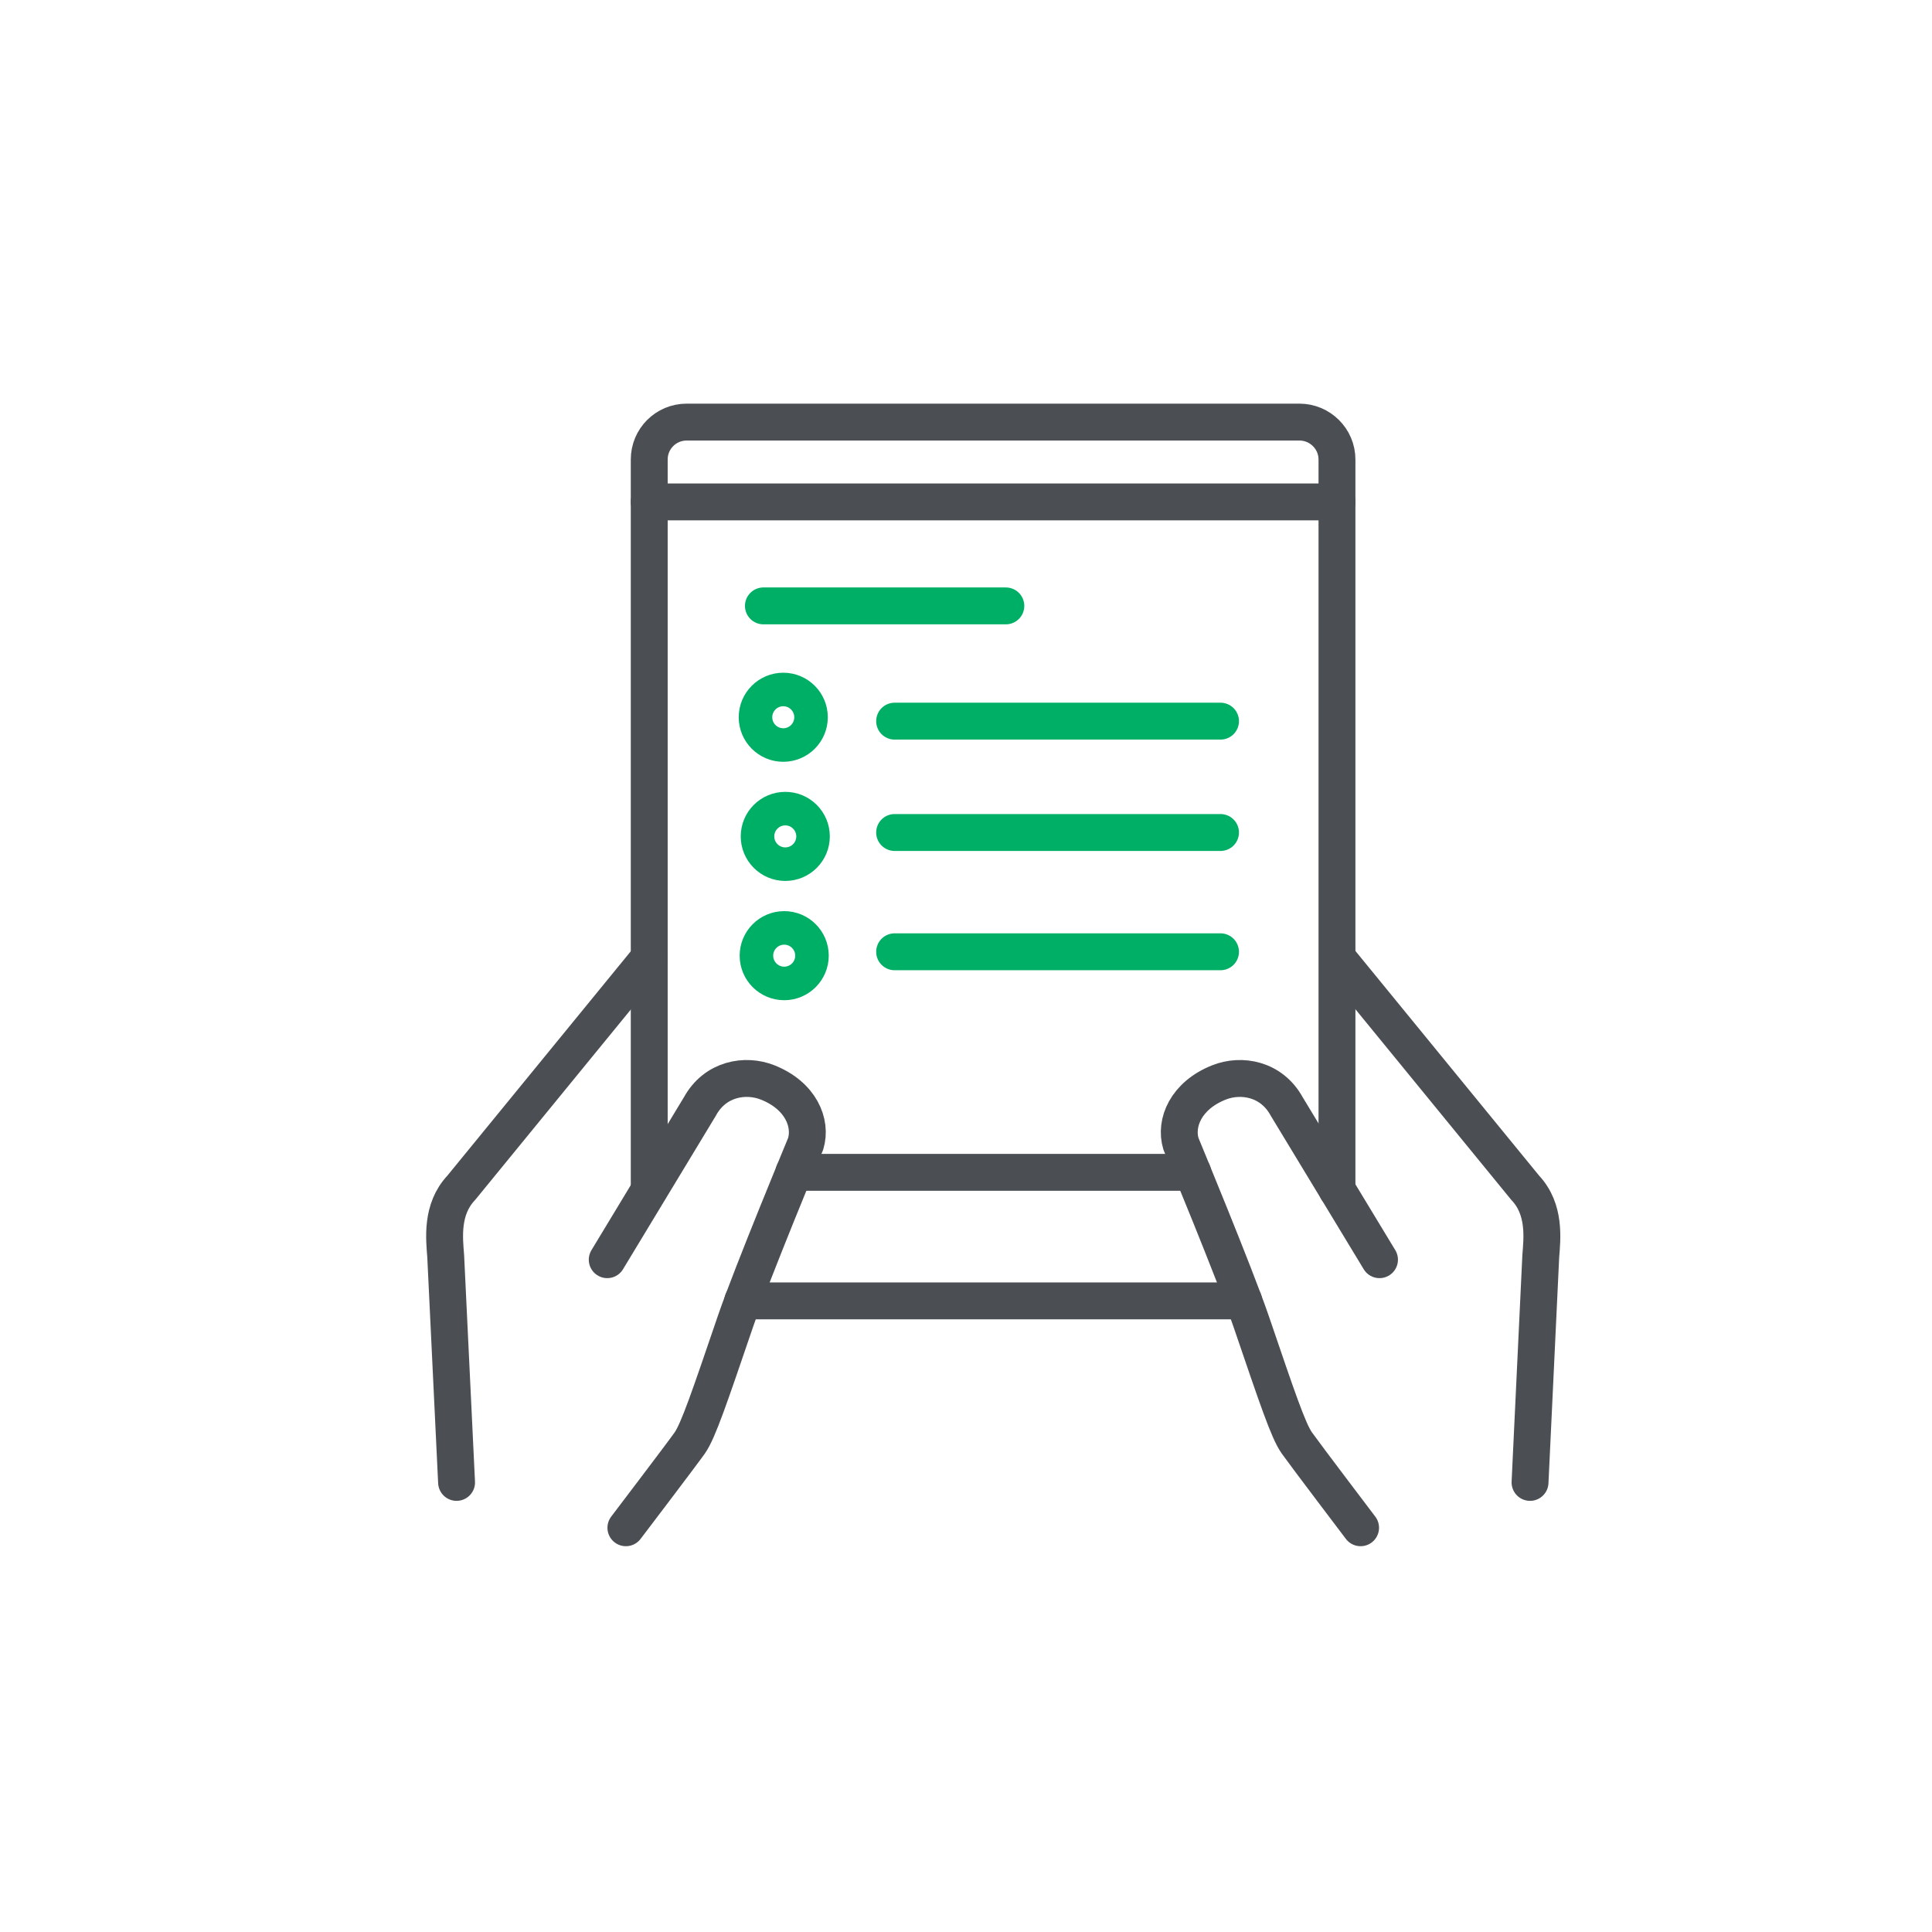 <?xml version="1.0" encoding="UTF-8"?>
<svg id="Layer_1" data-name="Layer 1" xmlns="http://www.w3.org/2000/svg" viewBox="0 0 144 144">
  <defs>
    <style>
      .cls-1 {
        fill: #00ab63;
      }

      .cls-1, .cls-2 {
        stroke-linejoin: round;
      }

      .cls-1, .cls-2, .cls-3 {
        stroke-linecap: round;
        stroke-width: 2.75px;
      }

      .cls-1, .cls-4 {
        stroke: #00af66;
      }

      .cls-2, .cls-4, .cls-3 {
        fill: none;
      }

      .cls-2, .cls-3 {
        stroke: #4b4f54;
      }

      .cls-4 {
        stroke-width: 2.5px;
      }

      .cls-4, .cls-3 {
        stroke-miterlimit: 10;
      }
    </style>
  </defs>
  <path class="cls-2" d="M46.65,113.87s4.13-5.43,4.76-6.32c.64-.92,1.47-3.39,3.41-9.07,1.19-3.48,5.23-13.23,5.23-13.23.47-1.56-.37-3.59-2.83-4.57-1.66-.66-3.92-.29-5.06,1.8l-6.9,11.41"/>
  <path class="cls-2" d="M48.36,71.43l-13.98,17.1c-1.52,1.61-1.26,3.8-1.16,5.1l.81,16.86"/>
  <path class="cls-2" d="M101.41,113.87s-4.12-5.43-4.75-6.32c-.65-.92-1.47-3.39-3.41-9.07-1.19-3.48-5.23-13.23-5.23-13.23-.47-1.56.37-3.59,2.83-4.57,1.66-.66,3.92-.29,5.06,1.8l6.91,11.41"/>
  <path class="cls-2" d="M99.7,71.43l13.98,17.1c1.52,1.61,1.26,3.8,1.16,5.1l-.8,16.86"/>
  <line class="cls-3" x1="92.7" y1="96.96" x2="55.36" y2="96.96"/>
  <path class="cls-3" d="M48.39,88.66v-54.41c0-1.55,1.25-2.79,2.79-2.79h45.67c1.54,0,2.8,1.25,2.8,2.79v54.41"/>
  <line class="cls-3" x1="48.39" y1="37.41" x2="99.65" y2="37.41"/>
  <line class="cls-3" x1="59.17" y1="87.38" x2="88.9" y2="87.38"/>
  <line class="cls-1" x1="66.68" y1="53.75" x2="90.97" y2="53.75"/>
  <line class="cls-1" x1="56.9" y1="45.16" x2="74.97" y2="45.16"/>
  <line class="cls-1" x1="66.68" y1="62.05" x2="90.97" y2="62.05"/>
  <line class="cls-1" x1="66.68" y1="70.94" x2="90.97" y2="70.94"/>
  <circle class="cls-4" cx="58.38" cy="53.46" r="2.07"/>
  <circle class="cls-4" cx="58.53" cy="62.34" r="2.07"/>
  <circle class="cls-4" cx="58.45" cy="71.23" r="2.07"/>
</svg>